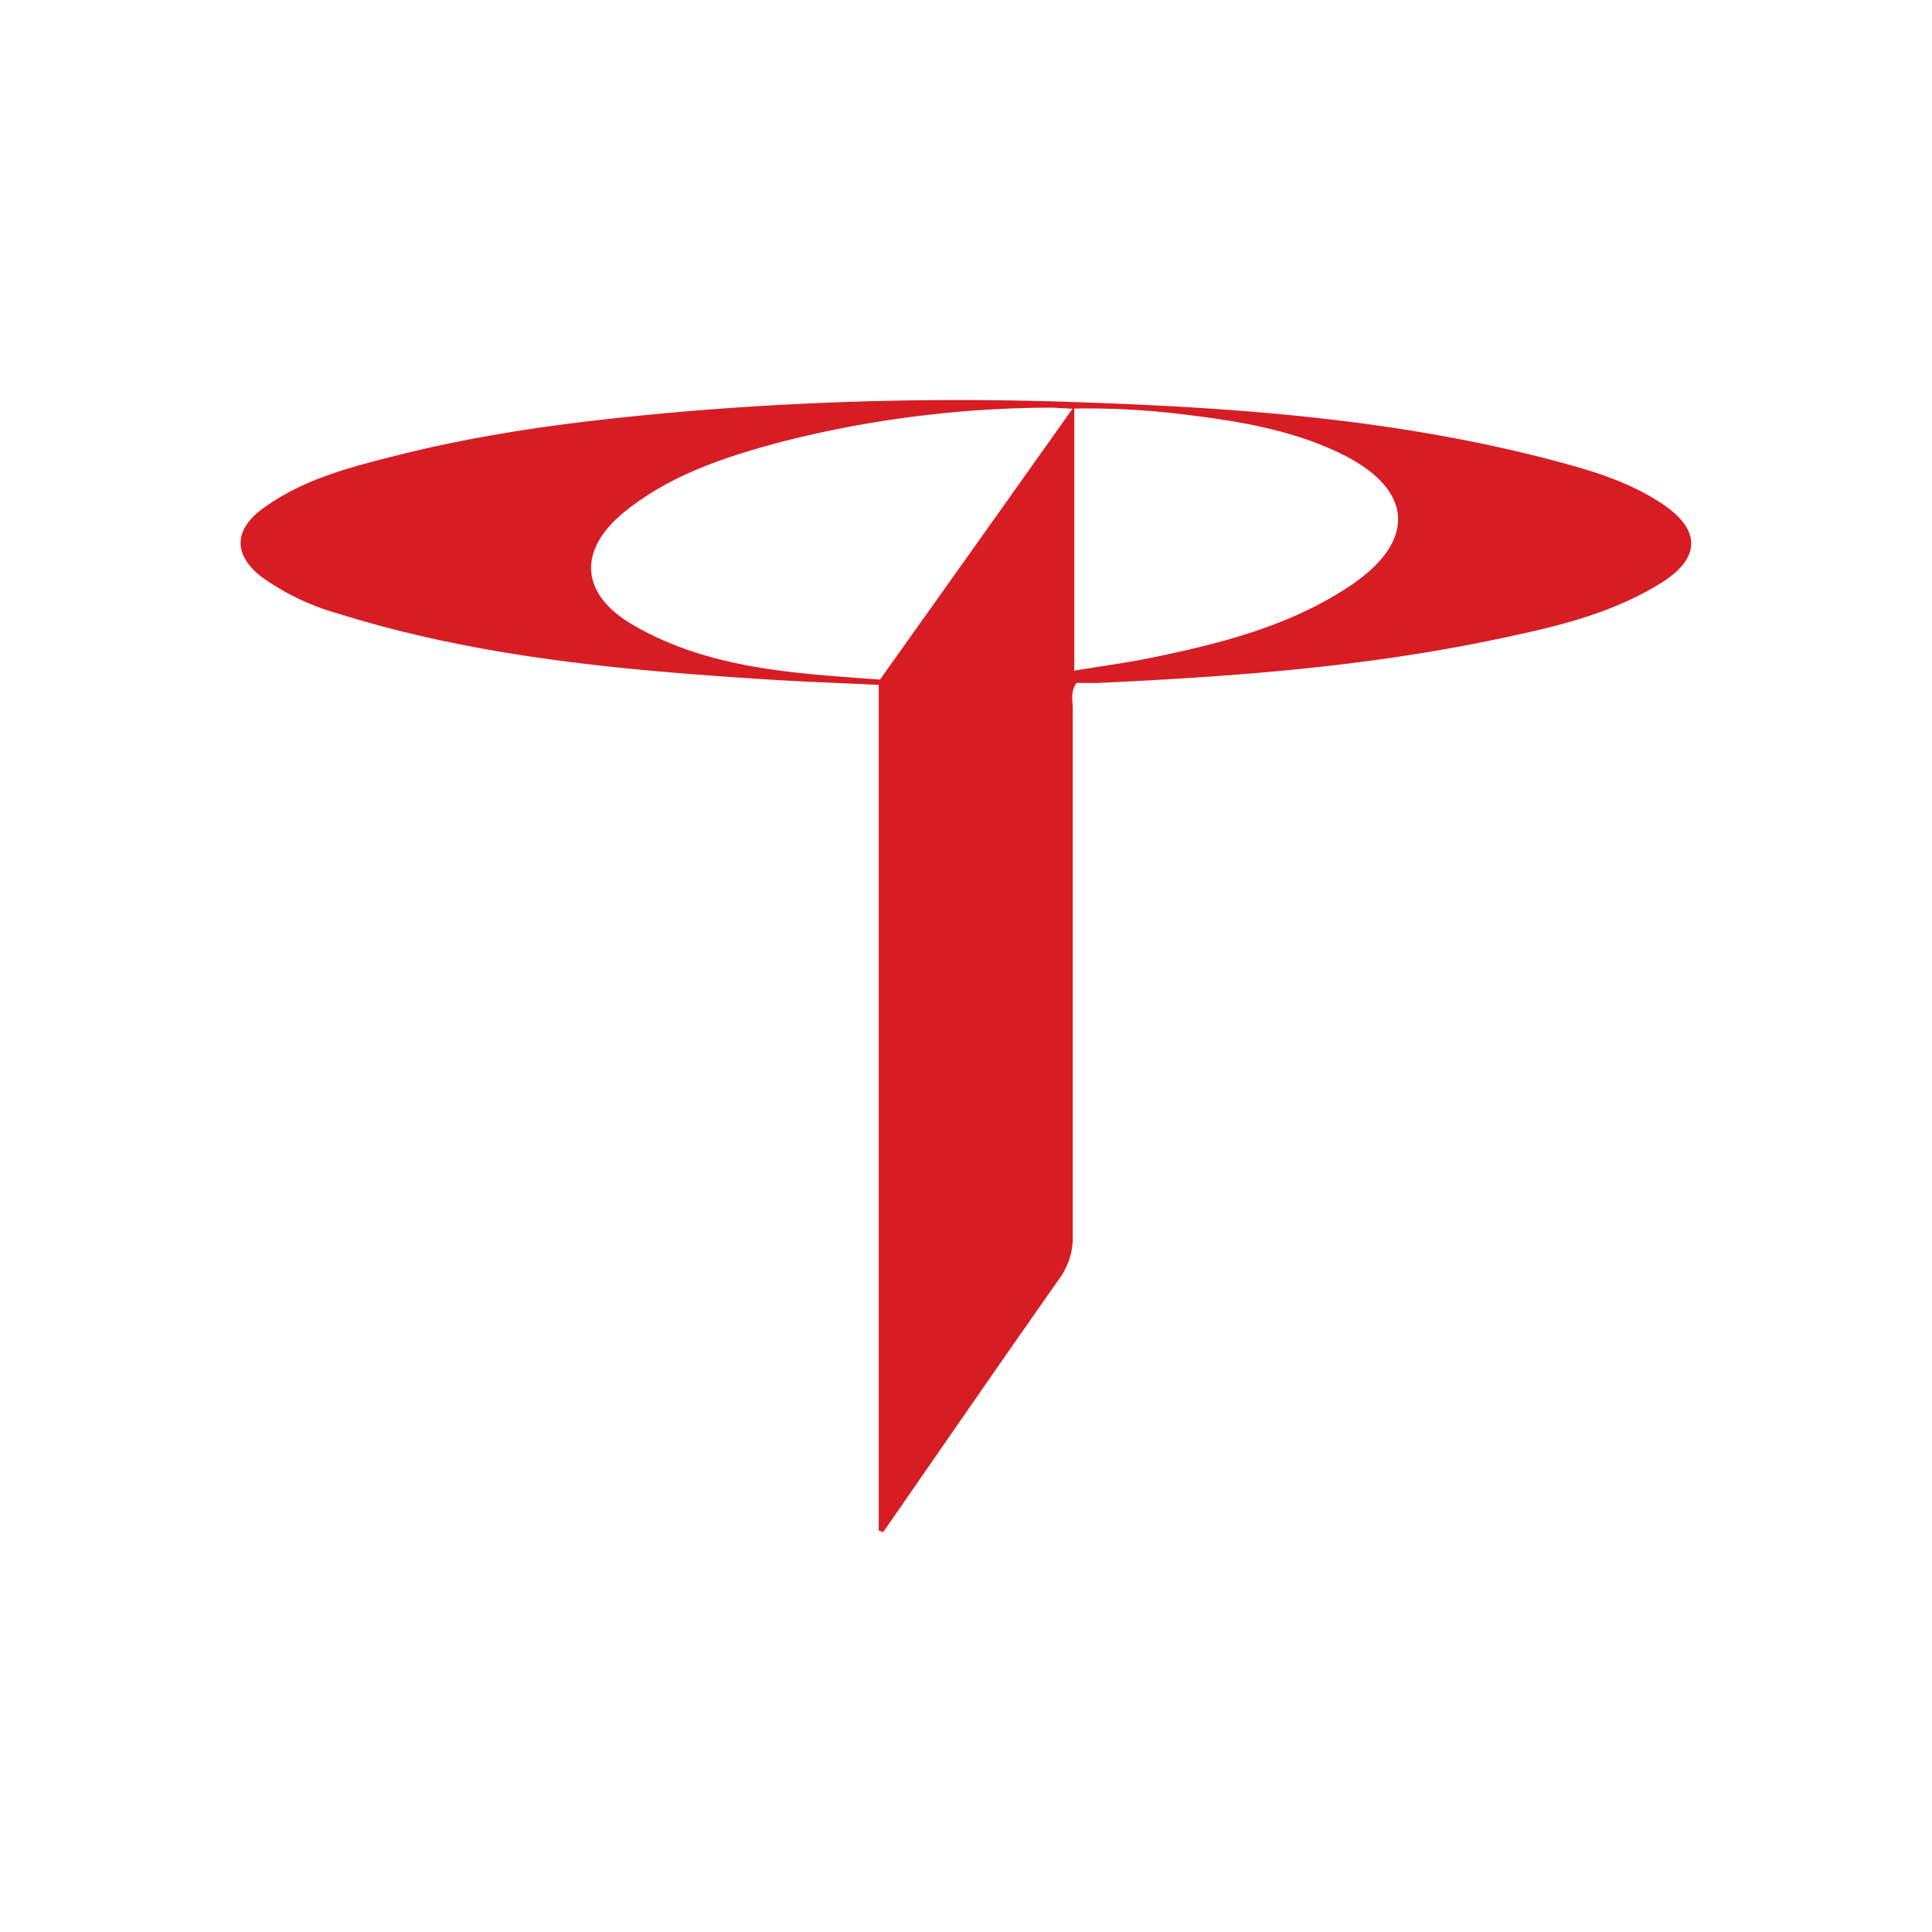 <svg id="Layer_1" data-name="Layer 1" xmlns="http://www.w3.org/2000/svg" viewBox="0 0 300 300"><defs><style>.cls-1{fill:#d71d24;}</style></defs><path class="cls-1" d="M136.45,237.67V106.35c-5.77-.28-11.34-.47-16.9-.82-22.69-1.44-45.3-3.43-67.16-10.29a37.64,37.64,0,0,1-11.67-5.59c-4.46-3.37-4.5-7.28,0-10.62,6.39-4.71,14-6.58,21.5-8.46,14.77-3.69,29.85-5.46,45-6.75a509.39,509.39,0,0,1,60.27-1.36c25.36.85,50.62,2.76,75.25,9.45,5.4,1.46,10.73,3.2,15.43,6.36,5.95,4,5.95,8.35-.15,12.2-8,5-17.05,7-26.09,8.88-20.29,4.24-40.89,5.75-61.55,6.7-1.13,0-2.26,0-3.22,0-1,1.45-.58,2.74-.58,4q0,41,0,81.92a10.78,10.78,0,0,1-2.11,6.62c-9.18,13.06-18.24,26.2-27.33,39.32Zm30.09-174.2c-1.78-.09-2.68-.18-3.58-.17a171.09,171.09,0,0,0-41.66,5.32c-8.61,2.3-17.09,5.06-24.19,10.75-7.42,5.94-7.08,12.77,1,17.56,11.91,7,25.31,7.61,38.53,8.6C146.61,91.54,156.36,77.81,166.54,63.47Zm.28,40.67c4.44-.74,8.4-1.26,12.29-2.07,10.74-2.22,21.35-4.95,30.61-11.15,10.38-7,9.73-15-1.51-20.48-7.48-3.63-15.56-5-23.72-6a121,121,0,0,0-17.67-1Z"/></svg>